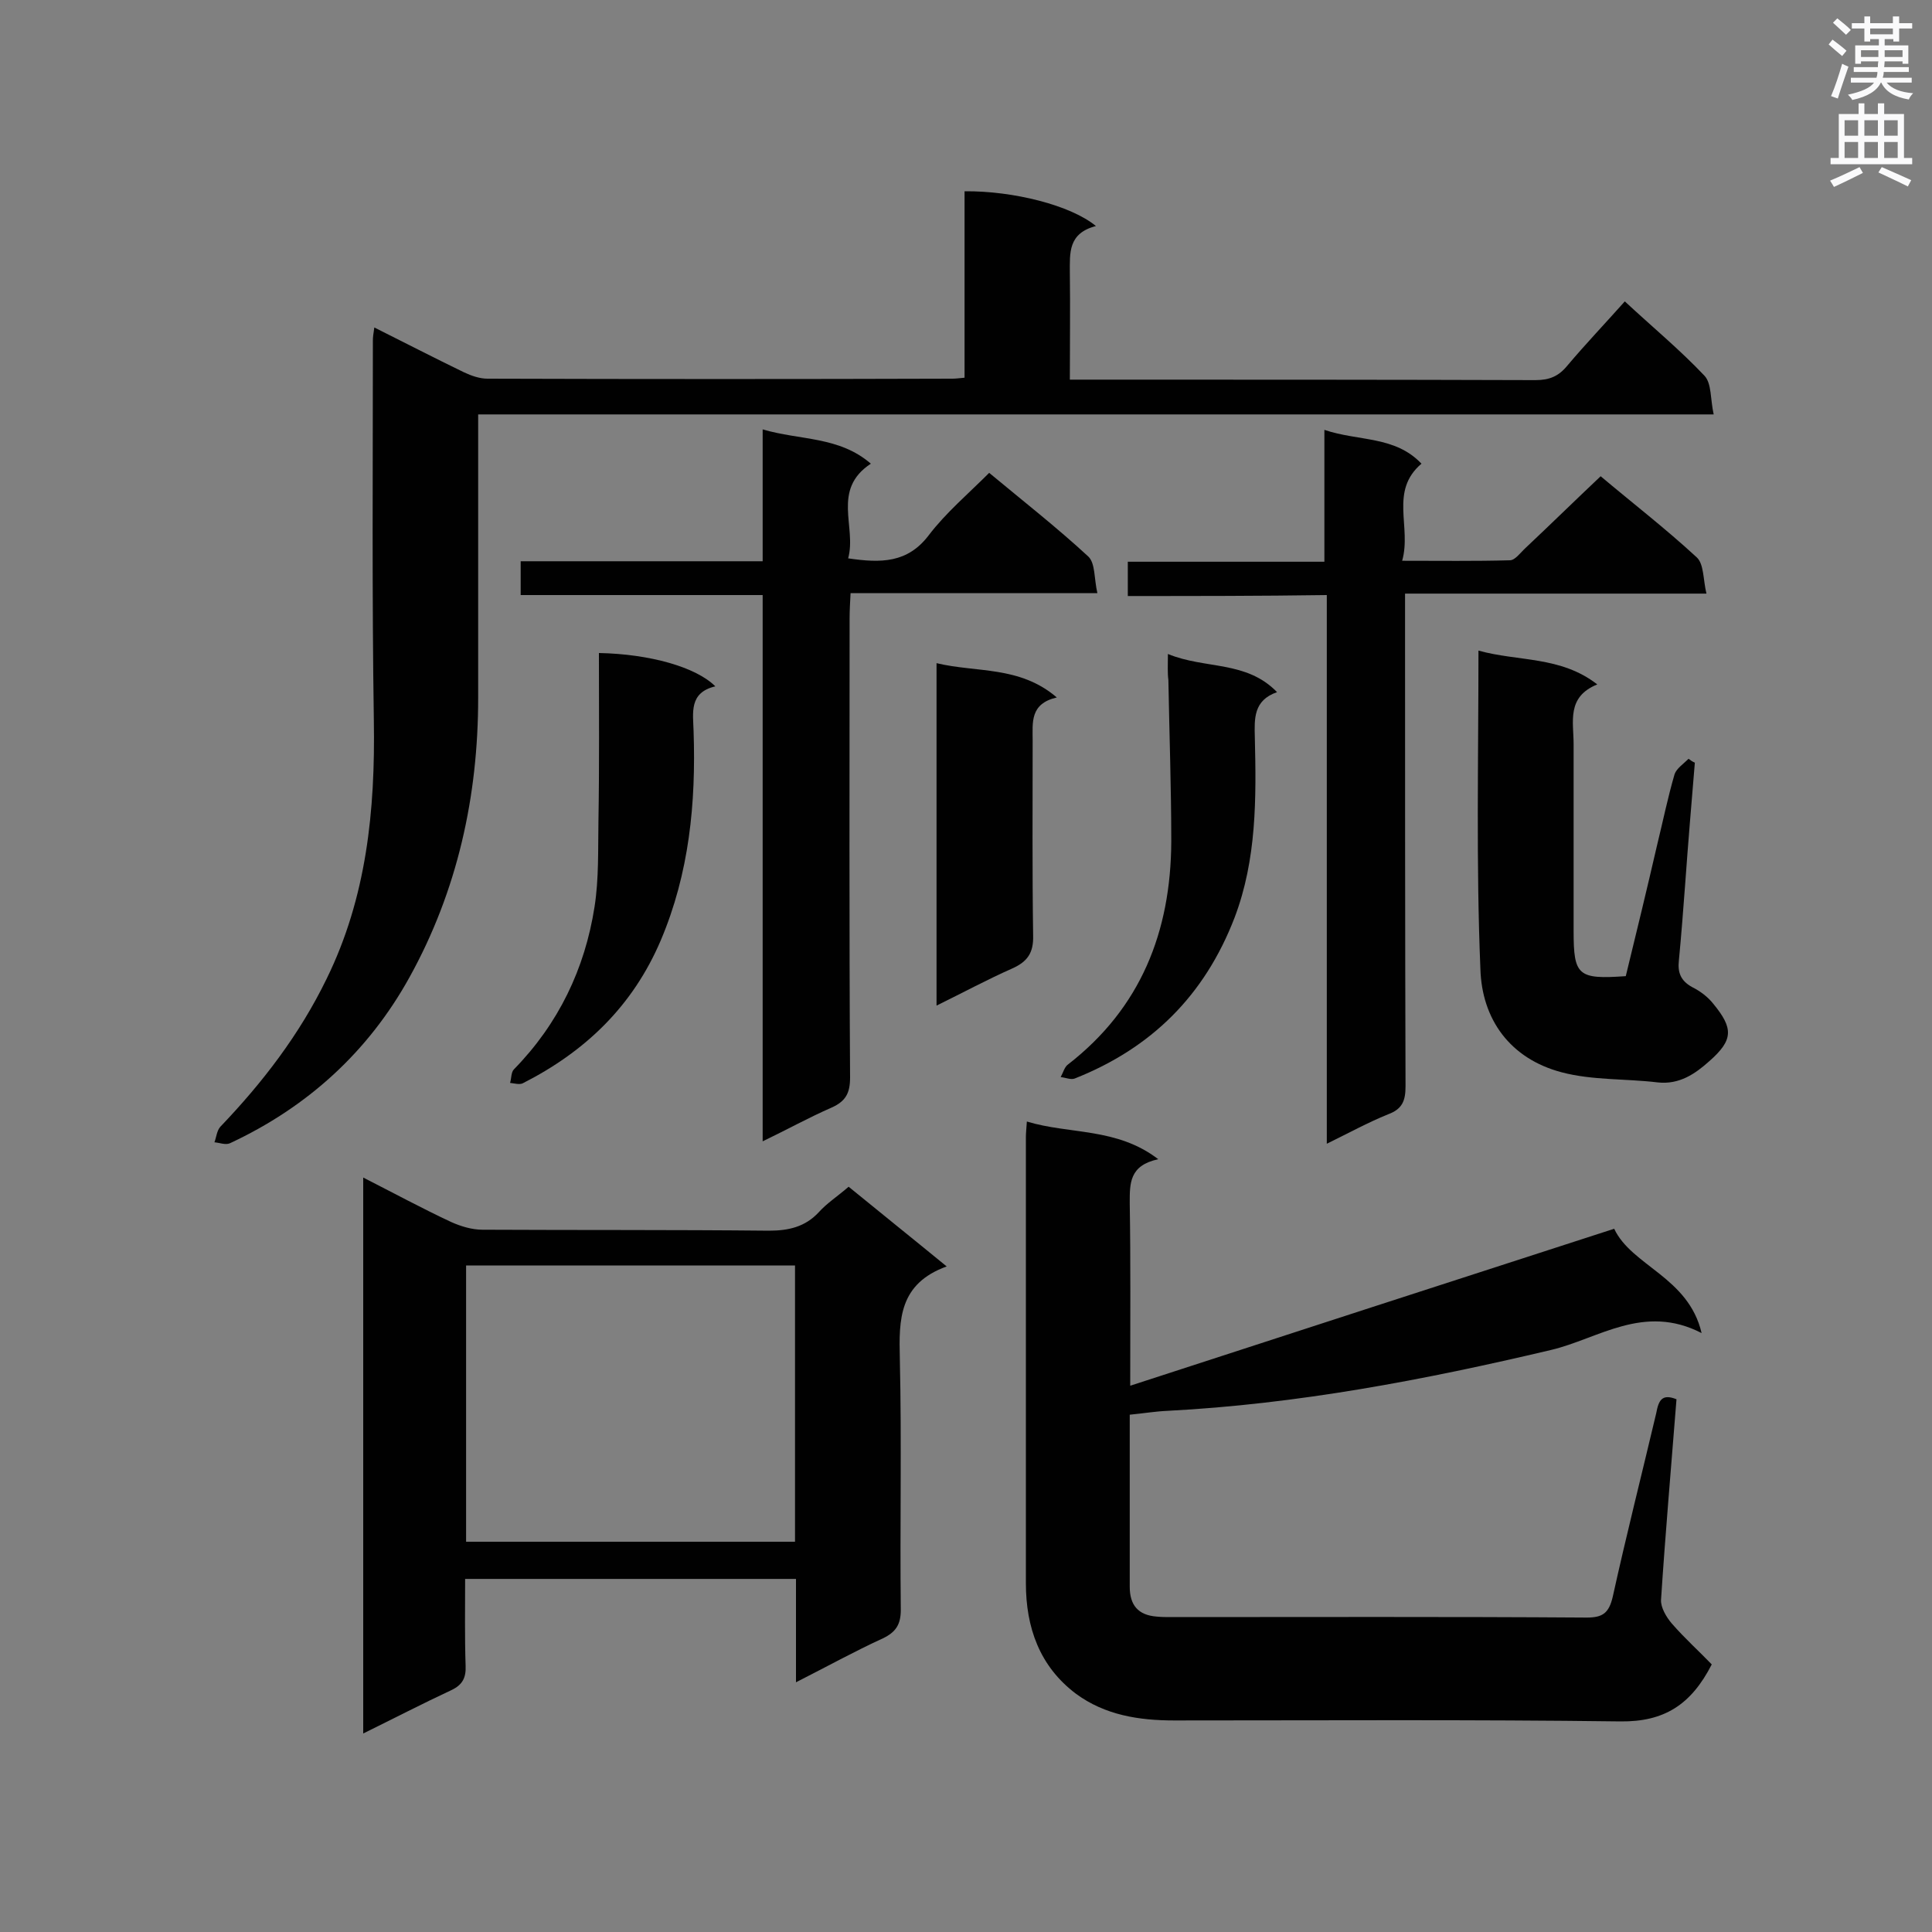 <svg enable-background="new 0 0 400 400" viewBox="0 0 400 400" xmlns="http://www.w3.org/2000/svg"><rect x="0" y="0" width="400" height="400" fill="#808080" stroke="none"/><g fill="#010101"><path d="m347.1 289.7c-1.1 14-2.3 27.7-3.2 41.5-.1 1.6 1.1 3.6 2.2 4.9 2.7 3.1 5.7 5.8 8.3 8.5-4.3 8.4-9.9 11.9-18.9 11.8-30.8-.4-61.6-.2-92.4-.2-7.3 0-14.3-1.1-20.3-5.5-7.6-5.7-10.4-13.8-10.4-22.9 0-30.8 0-61.6 0-92.4 0-.8.1-1.7.2-3.2 8.9 2.7 18.6 1.2 27.2 7.8-6 1.3-5.9 5-5.9 9.1.2 12.2.1 24.3.1 37.8 33.8-11 66.8-21.7 100.2-32.5 3.6 7.7 15.4 10 18.1 21.6-12-6.2-21.4 1.2-31.2 3.5-26.2 6.2-52.5 11.2-79.4 12.6-2.4.1-4.8.5-7.8.8v21 14.6c0 3.8 1.7 5.9 5.6 6.2 1 .1 2 .1 3 .1 28.7 0 57.3-.1 86 .1 3.3 0 4.6-.9 5.4-4.3 2.8-12.7 6-25.3 9-38 .5-2.7 1.2-4.1 4.2-2.9z"/><path d="m226.9 46.8c-5.8 1.5-5.4 5.6-5.4 9.7.1 7.1 0 14.3 0 22.1h4.4c30.7 0 61.3 0 92 .1 2.9 0 4.8-.8 6.6-3 3.8-4.5 7.8-8.7 11.9-13.3 5.7 5.3 11.4 10 16.5 15.4 1.5 1.6 1.2 4.9 1.9 8-85.6 0-170.4 0-255.8 0v5 53.7c0 20.4-4.3 39.9-14.2 57.8-8.5 15.4-21.1 26.9-37.2 34.4-.9.4-2.1-.1-3.2-.2.4-1.1.5-2.4 1.2-3.2 8.8-9.2 16.4-19.1 22-30.6 8.3-16.9 10.1-34.9 9.8-53.5-.4-26.2-.2-52.5-.2-78.7 0-.7.1-1.4.3-2.7 6.4 3.2 12.4 6.3 18.6 9.3 1.5.7 3.2 1.3 4.8 1.3 32.1.1 64.2.1 96.3 0 .7 0 1.4-.1 2.5-.2 0-13 0-25.8 0-38.6 10.1-.1 22 2.9 27.2 7.2z"/><path d="m164.8 348.3c0-7.7 0-14.4 0-21.4-22.9 0-45.4 0-68.5 0 0 6.1-.1 12 .1 18 .1 2.4-.6 3.9-2.9 5-6 2.8-12 5.9-18.3 9 0-38.5 0-76.5 0-115.1 6.3 3.2 12.2 6.4 18.2 9.2 2 .9 4.3 1.6 6.5 1.6 19.8.1 39.5 0 59.3.2 4.1 0 7.5-.8 10.3-3.8 1.7-1.9 3.9-3.3 6.2-5.3 6.6 5.4 13.1 10.6 20.3 16.5-9.9 3.6-9.9 11-9.7 19.1.4 17.3 0 34.7.2 52 0 3-1 4.6-3.7 5.9-5.9 2.7-11.5 5.8-18 9.1zm-.2-29.1c0-19.2 0-38.1 0-57.2-22.9 0-45.5 0-68.1 0v57.2z"/><path d="m157.9 236.3c0-38.1 0-75.4 0-113.1-17 0-33.4 0-50.1 0 0-2.4 0-4.4 0-7h50.1c0-9.1 0-17.8 0-27.3 7.8 2.3 15.8 1.4 22.4 7.1-8.2 5.4-2.9 13.1-4.7 19.6 6.8 1 12.3 1 16.7-4.8 3.5-4.6 8.1-8.5 12.5-12.9 7.1 5.9 14 11.3 20.5 17.3 1.5 1.4 1.2 4.6 1.9 7.6-17.4 0-33.9 0-51.1 0-.1 2-.2 3.6-.2 5.3 0 31.7-.1 63.3.1 95 0 3.2-.9 4.9-3.8 6.2-4.8 2.1-9.1 4.5-14.3 7z"/><path d="m233.5 123.4c0-2.7 0-4.7 0-7.1h40.7c0-9.1 0-17.8 0-27.3 7.1 2.4 14.6 1.2 20.1 7-6.7 5.7-2 13.1-4 20.1 7.8 0 15.1.1 22.3-.1 1.1 0 2.2-1.6 3.3-2.6 5.1-4.8 10.1-9.7 15.5-14.8 6.4 5.4 13.4 10.8 19.9 16.8 1.5 1.4 1.3 4.6 2 7.5-21.1 0-41.4 0-62.4 0v5.3c0 32.2 0 64.5.1 96.7 0 2.9-.6 4.7-3.6 5.8-4.2 1.7-8.2 3.9-12.7 6.1 0-38.2 0-75.7 0-113.6-13.9.2-27.3.2-41.2.2z"/><path d="m306.1 134.7c8.3 2.3 17 1.1 24.6 7-6.4 2.6-4.9 7.7-4.9 12.4v38.7c0 9.2.9 10 10.8 9.3 2.2-9 4.4-18.1 6.5-27.2 1.2-4.9 2.2-9.8 3.6-14.6.4-1.2 1.9-2.2 2.9-3.2.4.3.8.6 1.3.8-.7 8.4-1.4 16.7-2 25.1-.4 5.3-.8 10.6-1.3 15.8-.3 2.6.4 4.3 2.8 5.6 1.6.8 3.2 2 4.3 3.4 4.2 5.1 4.2 7.5-.8 11.9-2.9 2.6-6.2 4.9-10.7 4.4-6.6-.8-13.5-.4-19.9-2.1-10.6-2.8-16.5-10.9-16.8-21.4-.9-21.7-.4-43.4-.4-65.9z"/><path d="m124 135.2c10.5.2 20.1 2.9 24.1 6.9-5.5 1.3-4.6 5.5-4.5 9.3.5 14.9-.9 29.4-6.8 43.3-5.8 13.6-15.6 23-28.6 29.6-.7.3-1.7 0-2.6-.1.3-.9.2-2.2.8-2.8 9.2-9.4 14.7-20.8 16.7-33.7.9-5.8.7-11.7.8-17.6.2-11.5.1-23.1.1-34.9z"/><path d="m218.8 144.4c-5.6 1.3-5 5.2-5 8.9 0 13.5-.1 26.9.1 40.4.1 3.6-1.2 5.4-4.3 6.8-5.2 2.3-10.2 5-15.7 7.7 0-23.8 0-47 0-70.9 8.3 2 17.2.5 24.9 7.1z"/><path d="m241.8 135.4c7.8 3.2 16.2 1.3 22.6 7.9-4.9 1.7-4.7 5.5-4.6 9.4.3 12.6.4 25.2-4.2 37.3-6.2 16.1-17.2 27-33.1 33.3-.8.3-1.9-.2-2.9-.3.5-.9.8-2.1 1.5-2.6 15.1-11.7 21.3-27.5 21.4-46.1 0-11.2-.4-22.3-.6-33.5-.2-1.5-.1-3-.1-5.4z"/></g><path d="m378.6 9.2.8-1c.9.7 1.9 1.4 2.9 2.3l-.9 1.1c-1.1-.9-2-1.7-2.8-2.4zm.5 10.7c.9-2.1 1.6-4.3 2.3-6.7.4.2.8.4 1.3.6-.7 2.1-1.5 4.3-2.2 6.6zm.4-15.2.9-.9c1 .8 2 1.6 2.8 2.4l-1 1c-1-.9-1.9-1.8-2.7-2.5zm12.5-1.3h1.2v1.4h2.7v1.1h-2.7v2.7h-1.2v-.5h-1.8v1.3h4.9v3.8h-1.2v-.5h-3.7c0 .4-.1.9-.1 1.2h5.1v1h-5.2c0 .5-.1.9-.2 1.2h6v1h-5.2c1.1 1.3 2.9 2 5.5 2.2-.4.4-.7.8-.9 1.3-2.9-.5-4.8-1.6-5.7-3.5h-.1c-.8 1.7-2.7 2.9-5.9 3.6-.2-.4-.6-.8-.9-1.1 2.8-.6 4.6-1.4 5.4-2.5h-4.8v-1h5.3c.1-.3.2-.7.2-1.2h-4.9v-1h5c0-.4 0-.8.1-1.2h-3.6v.5h-1.2v-3.8h4.9v-1.3h-1.8v.5h-1.2v-2.7h-2.6v-1.1h2.6v-1.4h1.2v1.4h4.7v-1.4zm-6.7 8.4h3.6c0-.4 0-.9 0-1.4h-3.6zm1.9-4.7h4.7v-1.2h-4.7zm6.7 3.3h-3.7v1.4h3.7z" fill="#fafafb"/><path d="m384.7 21.4h1.3v2.2h2.8v-2.2h1.3v2.2h4.1v9.1h1.7v1.3h-16.9v-1.3h1.7v-9.1h4.1v-2.2zm.3 13.2.7 1.2c-1.8.9-3.8 1.9-6 2.9-.2-.4-.5-.8-.8-1.3 2.4-1 4.4-2 6.1-2.8zm-3.1-6.5h2.8v-3.2h-2.8zm0 4.6h2.8v-3.3h-2.8zm4.1-4.6h2.8v-3.2h-2.8zm0 4.6h2.8v-3.3h-2.8zm3.6 1.9c2.1.9 4.1 1.8 6.1 2.7l-.7 1.3c-2.2-1.1-4.2-2-6.1-2.9zm3.3-9.7h-2.8v3.2h2.8zm-2.8 7.8h2.8v-3.3h-2.8z" fill="#fafafb"/></svg>